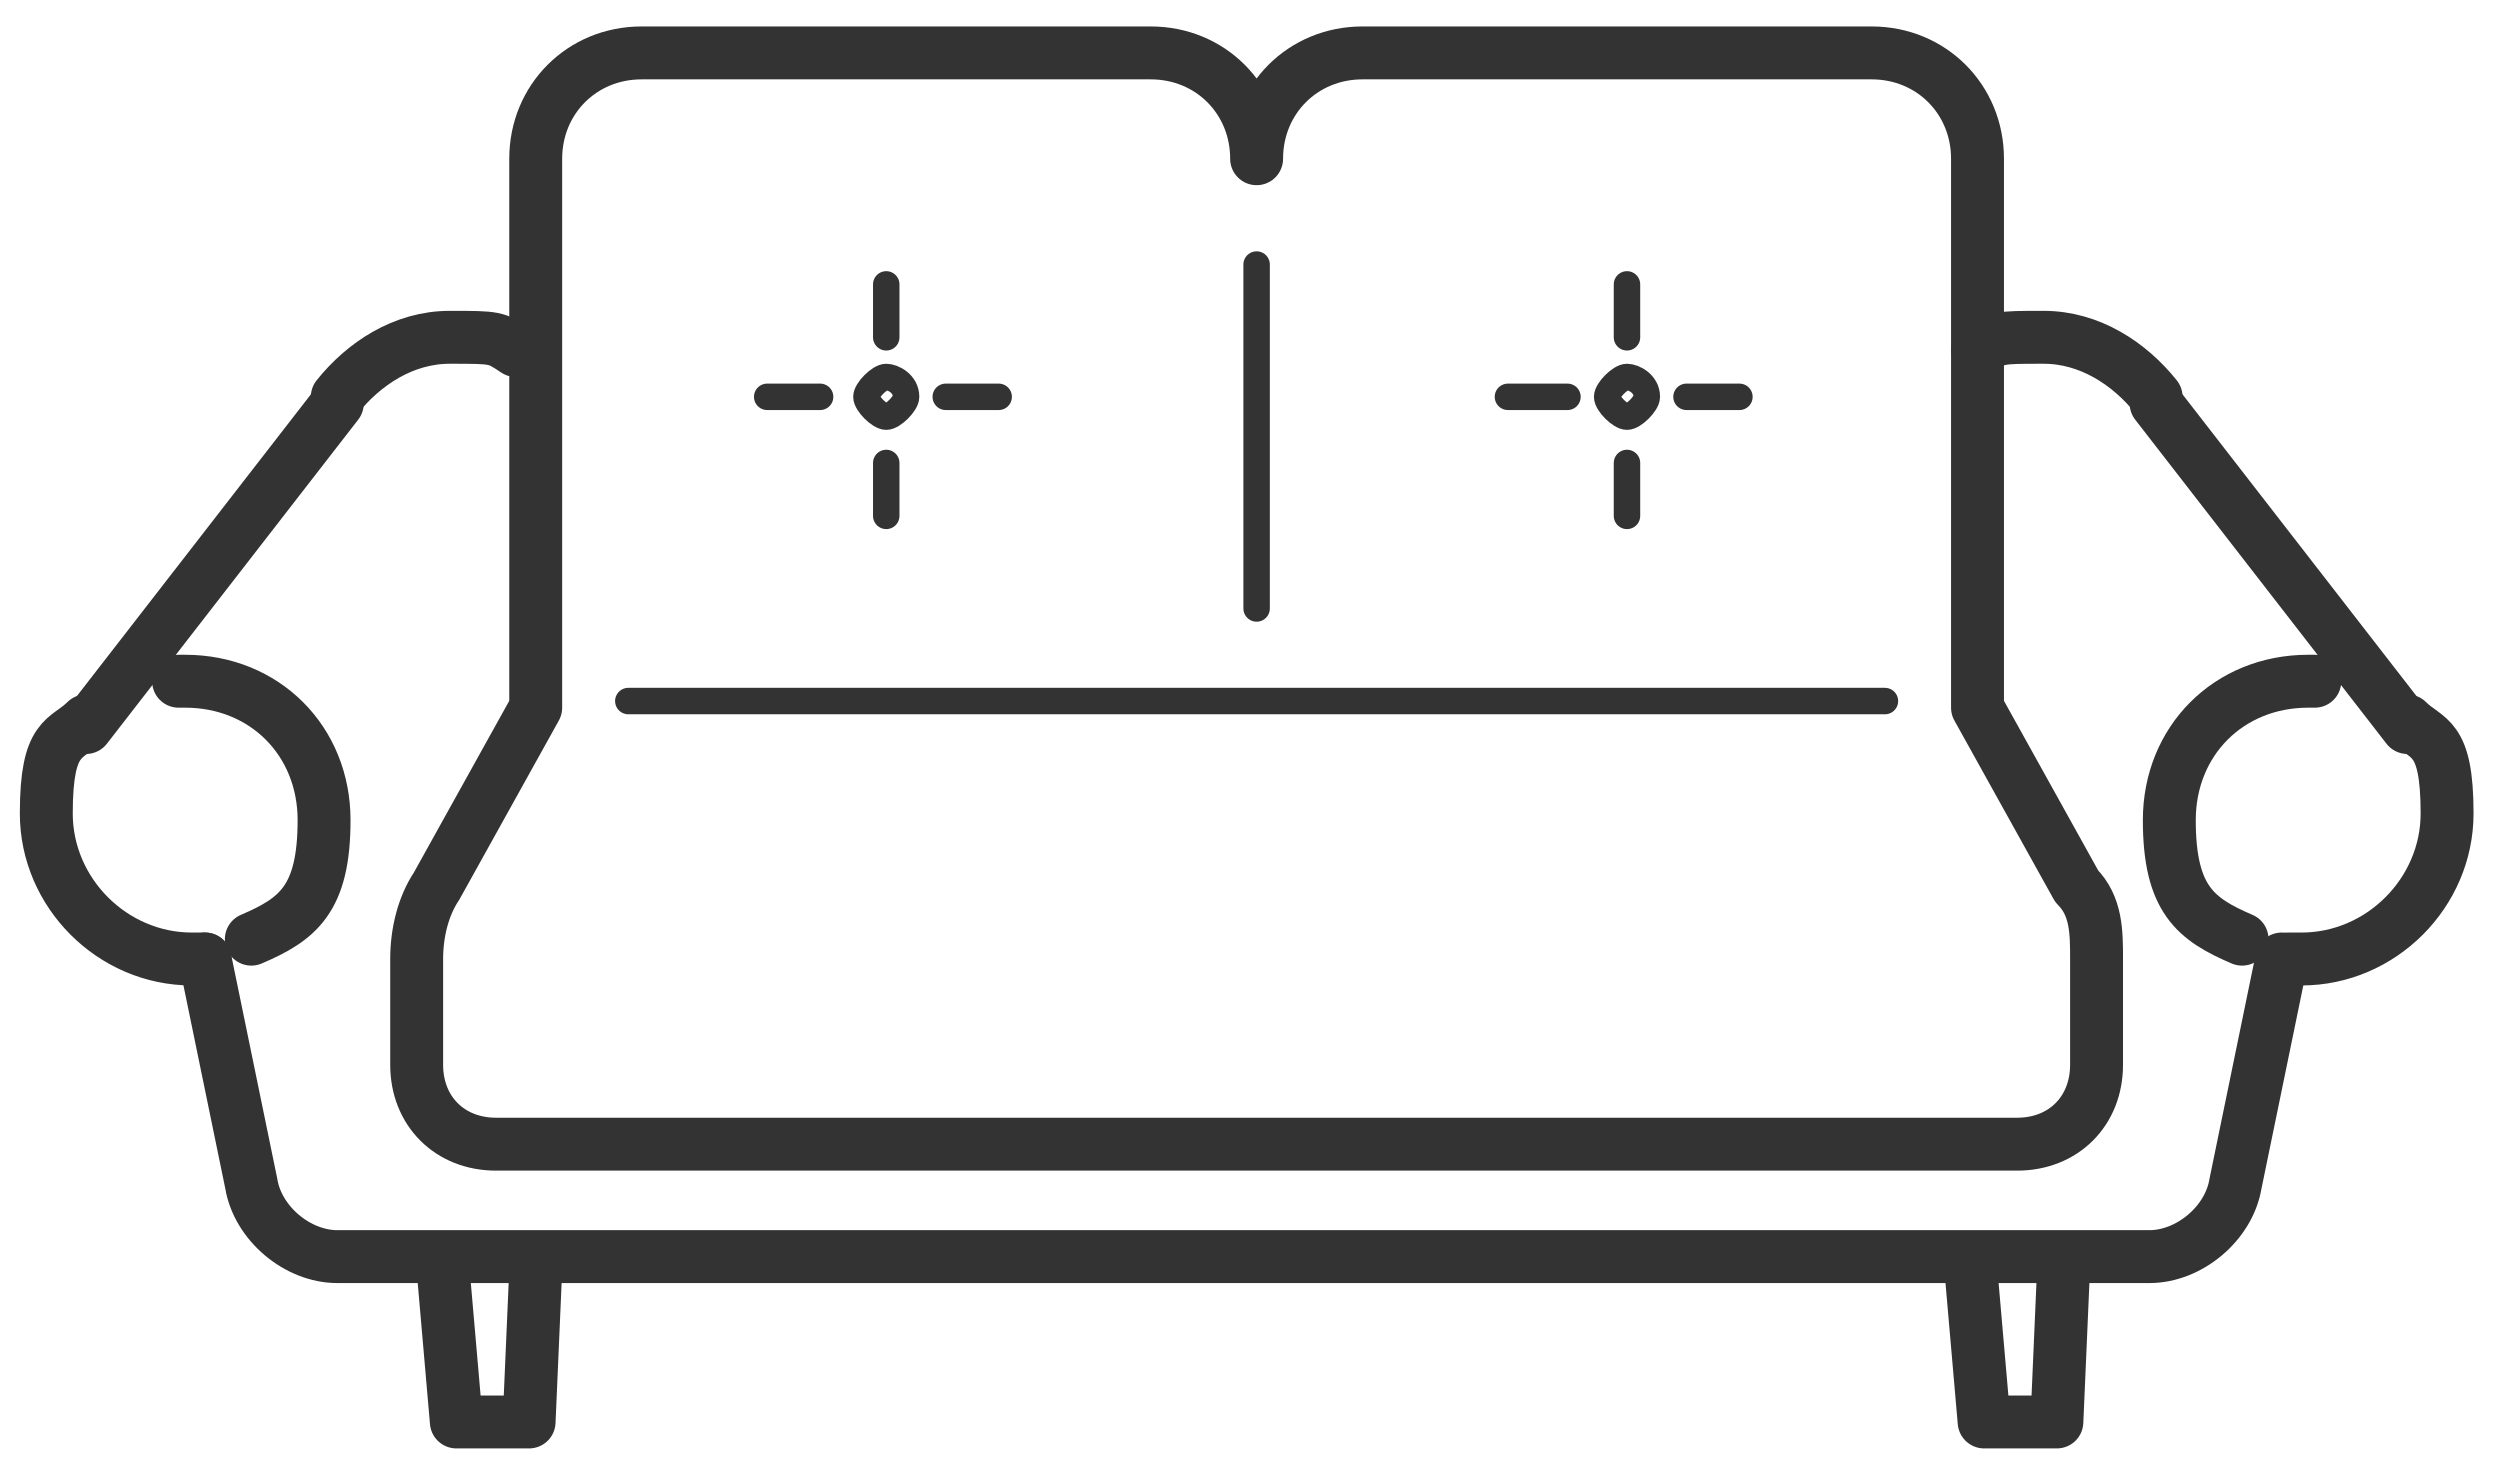 <svg xmlns="http://www.w3.org/2000/svg" id="_&#x30EC;&#x30A4;&#x30E4;&#x30FC;_1" data-name="&#x30EC;&#x30A4;&#x30E4;&#x30FC;_1" viewBox="0 0 37.8 22.1"><defs><style>      .st0 {        stroke-width: .4px;      }      .st0, .st1 {        fill: none;        stroke: #333;        stroke-linecap: round;        stroke-linejoin: round;      }      .st1 {        stroke-width: .8px;      }    </style></defs><path class="st0" d="M13.7,6c0-.2-.2-.3-.3-.3s-.3.2-.3.3.2.3.3.3.3-.2.3-.3Z"></path><line class="st0" x1="13.4" y1="5.1" x2="13.4" y2="4.3"></line><line class="st0" x1="14.3" y1="6" x2="15.1" y2="6"></line><line class="st0" x1="13.4" y1="7" x2="13.4" y2="7.8"></line><line class="st0" x1="12.4" y1="6" x2="11.6" y2="6"></line><path class="st0" d="M24.9,6c0-.2-.2-.3-.3-.3s-.3.2-.3.3.2.3.3.3.3-.2.3-.3Z"></path><line class="st0" x1="24.6" y1="5.1" x2="24.6" y2="4.3"></line><line class="st0" x1="25.5" y1="6" x2="26.3" y2="6"></line><line class="st0" x1="24.6" y1="7" x2="24.6" y2="7.8"></line><line class="st0" x1="23.7" y1="6" x2="22.8" y2="6"></line><path class="st1" d="M29.9,10.7V2.4c0-.9-.7-1.6-1.6-1.6h-7.7c-.9,0-1.6.7-1.6,1.6h0c0-.9-.7-1.6-1.6-1.6h-7.7c-.9,0-1.6.7-1.6,1.6v8.3l-1.5,2.7c-.2.3-.3.7-.3,1.1v1.6c0,.7.5,1.2,1.2,1.2h23c.7,0,1.2-.5,1.2-1.2v-1.6c0-.4,0-.8-.3-1.1l-1.5-2.7Z"></path><line class="st0" x1="9.5" y1="10.6" x2="28.5" y2="10.6"></line><path class="st1" d="M34.6,14.5c0,0,.1,0,.2,0,1.2,0,2.2-1,2.2-2.2s-.3-1.1-.6-1.4"></path><path class="st1" d="M32.6,6c-.4-.5-1-.9-1.7-.9s-.7,0-1,.2"></path><line class="st1" x1="32.6" y1="6.1" x2="36.4" y2="11"></line><path class="st1" d="M35,10.3s0,0-.1,0c-1.2,0-2.1.9-2.1,2.1s.4,1.5,1.1,1.8"></path><path class="st1" d="M3.1,14.5l.7,3.4c.1.6.7,1.1,1.3,1.1h27.4c.6,0,1.2-.5,1.3-1.1l.7-3.4"></path><path class="st1" d="M3.1,14.5c0,0-.1,0-.2,0-1.2,0-2.2-1-2.2-2.2s.3-1.1.6-1.4"></path><path class="st1" d="M5.1,6c.4-.5,1-.9,1.7-.9s.7,0,1,.2"></path><line class="st1" x1="5.1" y1="6.1" x2="1.3" y2="11"></line><path class="st1" d="M2.7,10.3s0,0,.1,0c1.2,0,2.1.9,2.1,2.1s-.4,1.5-1.1,1.8"></path><polyline class="st1" points="8.1 19.2 8 21.5 6.9 21.5 6.7 19.2"></polyline><polyline class="st1" points="31.2 19.2 31.1 21.5 30 21.5 29.8 19.2"></polyline><line class="st0" x1="19" y1="4" x2="19" y2="9.2"></line></svg>